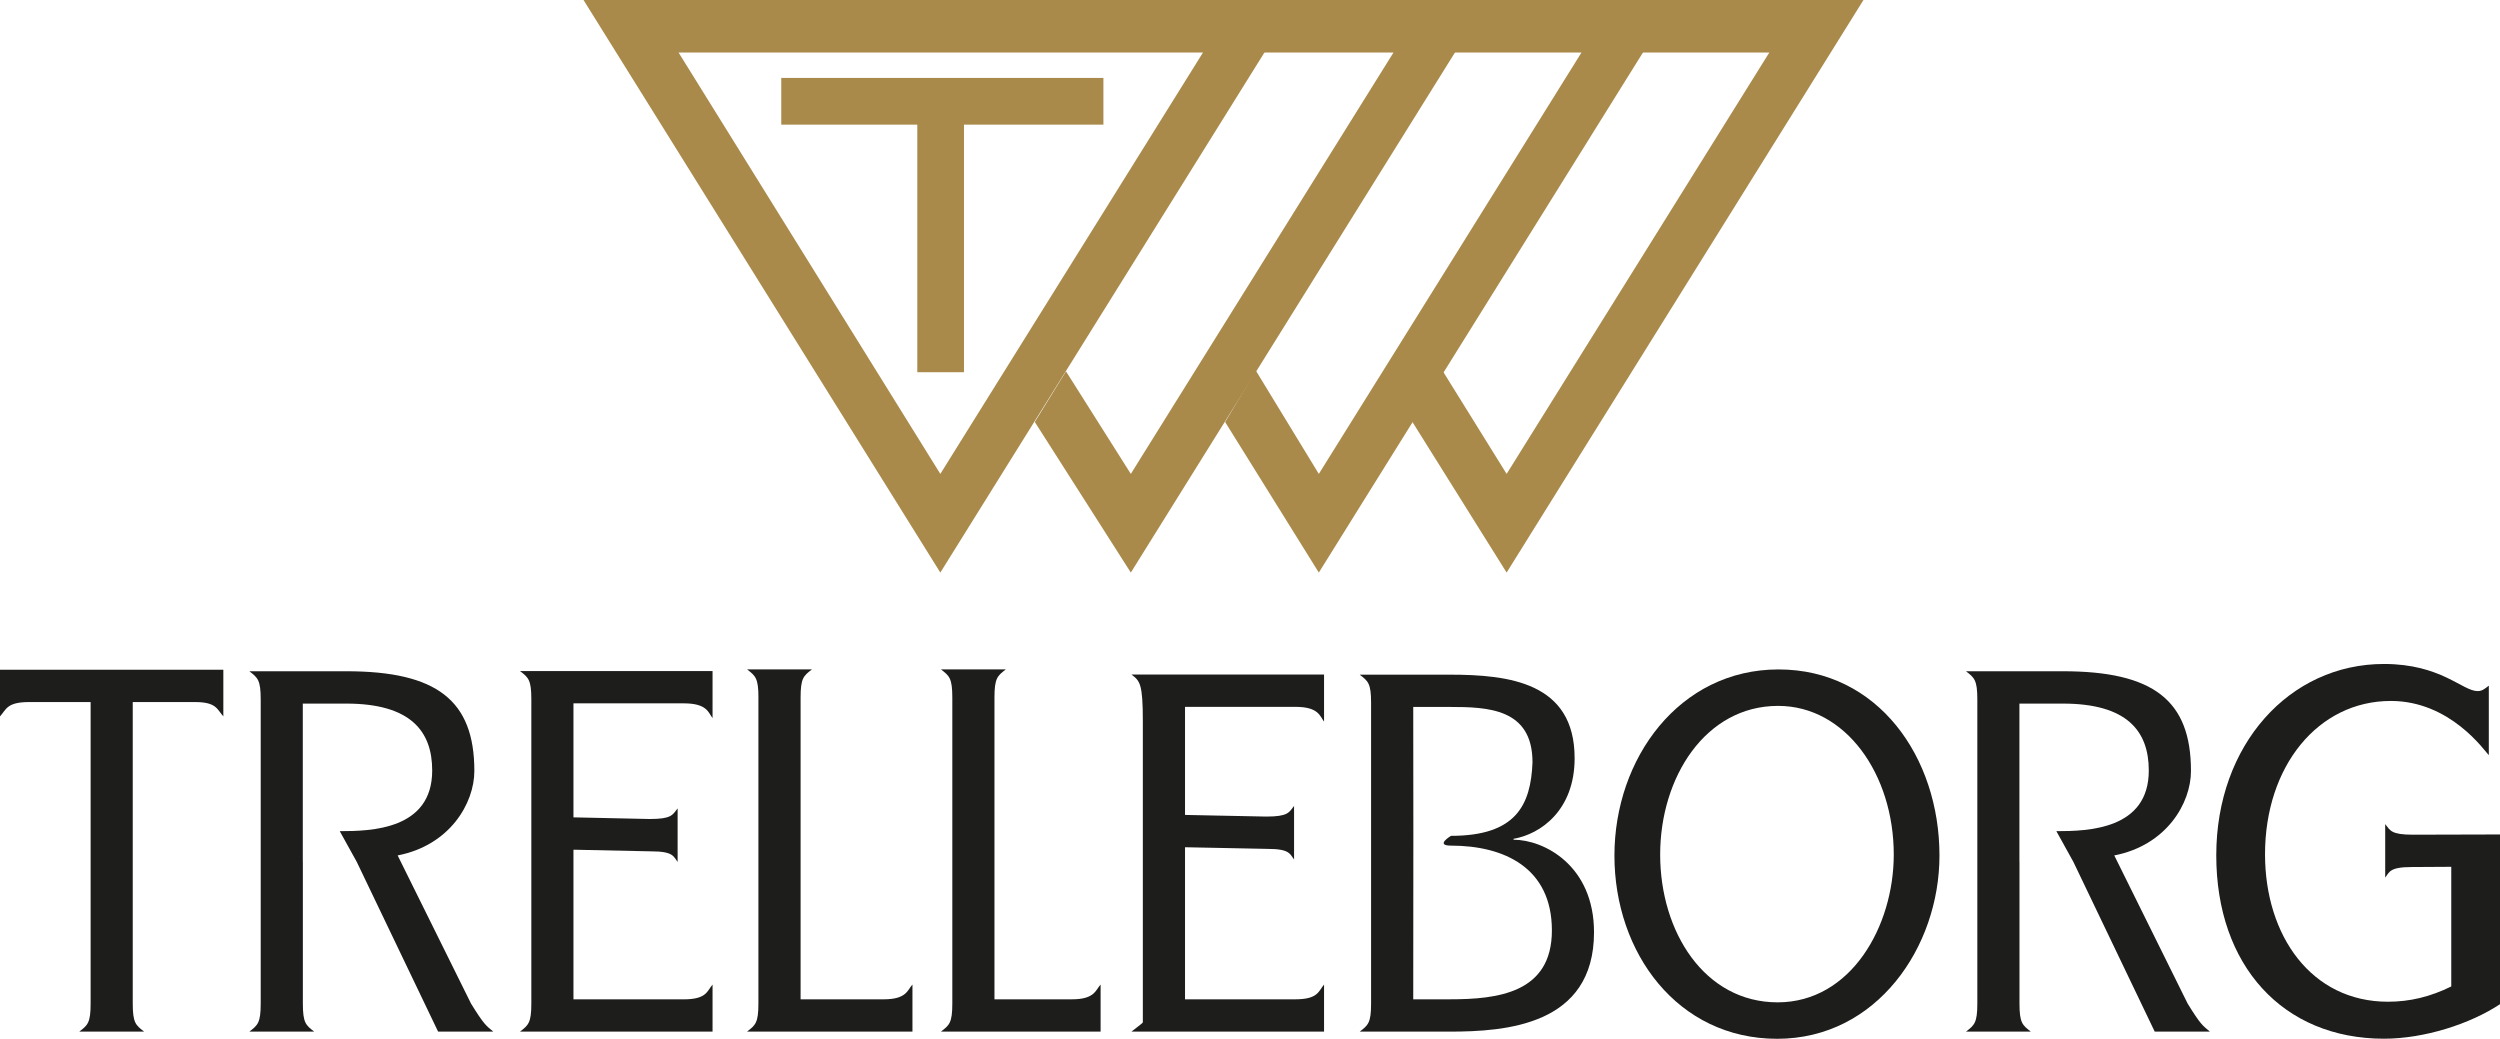 <?xml version="1.0" encoding="UTF-8"?>
<svg id="Lager_1" xmlns="http://www.w3.org/2000/svg" version="1.1" viewBox="0 0 851.06 353.63">
  <!-- Generator: Adobe Illustrator 29.5.0, SVG Export Plug-In . SVG Version: 2.1.0 Build 137)  -->
  <defs>
    <style>
      .st0 {
        fill: #1d1d1b;
      }

      .st1 {
        fill: #aa8a4a;
      }
    </style>
  </defs>
  <path class="st0" d="M76.03,228v15.87c-2.15-2.36-2.29-4.87-9.61-4.87h-21.23v102.61c0,6.6,1.01,7.38,3.88,9.58h-22.09c2.87-2.2,3.87-2.98,3.87-9.58v-102.61H9.9c-7.6,0-7.75,2.51-9.9,4.87v-15.87h76.03Z"/>
  <path class="st0" d="M103.1,293.41v48.2c0,6.6,1,7.38,3.87,9.58h-22.09c2.87-2.2,3.87-2.98,3.87-9.58v-103.51c0-6.6-1-7.39-3.87-9.59h32.99c30.84,0,43.61,9.9,43.61,33.94,0,11-8.32,25.3-26.11,28.76l24.96,50.4c4.45,7.23,5.16,7.54,7.6,9.58h-18.79l-27.69-57.78-5.79-10.46c10.76,0,31.47-.54,31.47-20.65,0-13.36-7.32-22.78-29.27-22.78h-14.78v53.89h0Z"/>
  <path class="st0" d="M687.48,293.41v48.2c0,6.6,1,7.38,3.87,9.58h-22.09c2.87-2.2,3.87-2.98,3.87-9.58v-103.51c0-6.6-1-7.39-3.87-9.59h32.99c30.84,0,43.61,9.9,43.61,33.94,0,11-8.32,25.3-26.11,28.76l24.96,50.4c4.44,7.23,5.16,7.54,7.6,9.58h-18.79l-27.69-57.78-5.79-10.46c10.76,0,31.46-.54,31.46-20.65,0-13.36-7.32-22.78-29.26-22.78h-14.78v53.89h0Z"/>
  <path class="st0" d="M180.88,238.03c0-6.6-1-7.39-3.87-9.59h65.56v16.03c-1.43-1.88-1.86-5.03-9.76-5.03h-37.59v38.81l25.99.56c7.46,0,7.75-1.41,9.47-3.61v18.23c-1.43-1.88-1.43-3.61-9.04-3.61l-26.42-.56v50.94h37.59c7.75,0,7.89-2.83,9.76-5.03v16.02h-65.56c2.87-2.2,3.87-2.98,3.87-9.58v-103.58h0Z"/>
  <path class="st0" d="M258.19,237.47c0-6.6-1-7.38-3.87-9.59h22.09c-2.87,2.2-3.87,2.99-3.87,9.59v102.72h28.33c7.75,0,8.03-3.14,9.75-5.03v16.02h-56.31c2.87-2.2,3.87-2.98,3.87-9.58v-104.13h0Z"/>
  <path class="st0" d="M324.19,237.47c0-6.6-1.01-7.38-3.87-9.59h22.09c-2.87,2.2-3.87,2.99-3.87,9.59v102.72h26.38c7.75,0,8.03-3.14,9.75-5.03v16.02h-54.35c2.87-2.2,3.87-2.98,3.87-9.58v-104.13h0Z"/>
  <path class="st0" d="M389.05,245.65c0-13.03-1-13.82-3.87-16.02h65.56v16.03c-1.43-1.89-1.87-5.03-9.75-5.03h-37.58v36.79l27.65.56c7.46,0,7.75-1.41,9.47-3.61v18.23c-1.43-1.88-1.43-3.62-9.04-3.62l-28.08-.56v51.77h37.58c7.75,0,7.89-2.83,9.75-5.03v16.02h-65.56c2.87-2.2,3.87-2.98,3.87-3.15v-102.39h0Z"/>
  <path class="st0" d="M466.75,239.25c0-6.6-1.01-7.38-3.87-9.58h30.55c20.37,0,42.61,2.67,42.61,28.44,0,17.76-11.62,25.87-20.8,27.44v.31c10.33,0,27.4,8.73,27.4,31.51,0,31.74-30.13,33.82-49.21,33.82h-30.55c2.87-2.2,3.87-2.98,3.87-9.58v-102.36h0ZM481.14,283.7l-.04,56.49h12.34c16.36,0,34.86-2.08,34.86-23.45s-16.27-28.87-34.35-28.87c-5.6,0,0-3.33,0-3.33,22.09,0,27.17-10.4,27.75-25.02,0-18.38-15.21-18.86-28.26-18.86h-12.34l.04,43.04h0Z"/>
  <path class="st0" d="M549.59,291.26c0-33.09,22.1-63.37,55.87-63.37s54.78,29.78,54.78,63.37c0,31.1-21.32,62.37-55.25,62.37s-55.4-29.28-55.4-62.37h0ZM605.15,341.22c24.9,0,39.53-25.81,39.53-50.3,0-27.3-16.34-50.62-39.37-50.62-24.74,0-40.15,24.32-40.15,50.62s15.1,50.3,40,50.3h0Z"/>
  <path class="st0" d="M834.46,295.08l-13.44.08c-7.6,0-7.6,1.73-9.04,3.61v-18.23c1.72,2.2,2.01,3.61,9.47,3.61l29.61-.08v-.52,58.3c-10.13,6.71-25.73,11.75-39.5,11.75-34.36,0-57.09-24.84-57.09-62.44s24.89-65.13,57.09-65.13c19.42,0,26.72,9.23,31.87,9.23,1.5,0,2.33-.67,3.82-1.85v23.67c-1.49-1.51-13.11-18.46-33.36-18.46-24.73,0-42.82,22.16-42.82,52.2,0,27.7,15.77,50.19,41.83,50.19,7.47,0,14.44-1.68,21.57-5.2v-40.74h0Z"/>
  <polygon class="st1" points="312.27 35.53 328.16 35.53 328.16 126.71 312.27 126.71 312.27 35.53 312.27 35.53"/>
  <polygon class="st1" points="265.96 26.53 375.63 26.53 375.63 42.43 265.96 42.43 265.96 26.53 265.96 26.53"/>
  <polygon class="st1" points="258.31 17.89 231.01 17.89 320.11 161.33 409.52 17.89 258.31 17.89 258.31 0 441.58 0 320.11 194.92 198.64 0 258.31 0 258.31 17.89 258.31 17.89"/>
  <polygon class="st1" points="557.42 17.89 564.06 0 634.37 0 512.89 194.92 480.71 143.47 491.16 126.34 512.89 161.33 602.31 17.89 557.42 17.89 557.42 17.89"/>
  <polygon class="st1" points="501.01 0 570.44 0 448.96 194.92 417.06 143.66 427.51 126.15 448.96 161.33 538.37 17.89 492.15 17.89 501.01 0 501.01 0"/>
  <polygon class="st1" points="432.78 0 506.44 0 384.96 194.92 352.27 143.65 362.89 126.41 384.96 161.33 474.37 17.89 427.24 17.89 432.78 0 432.78 0"/>
</svg>